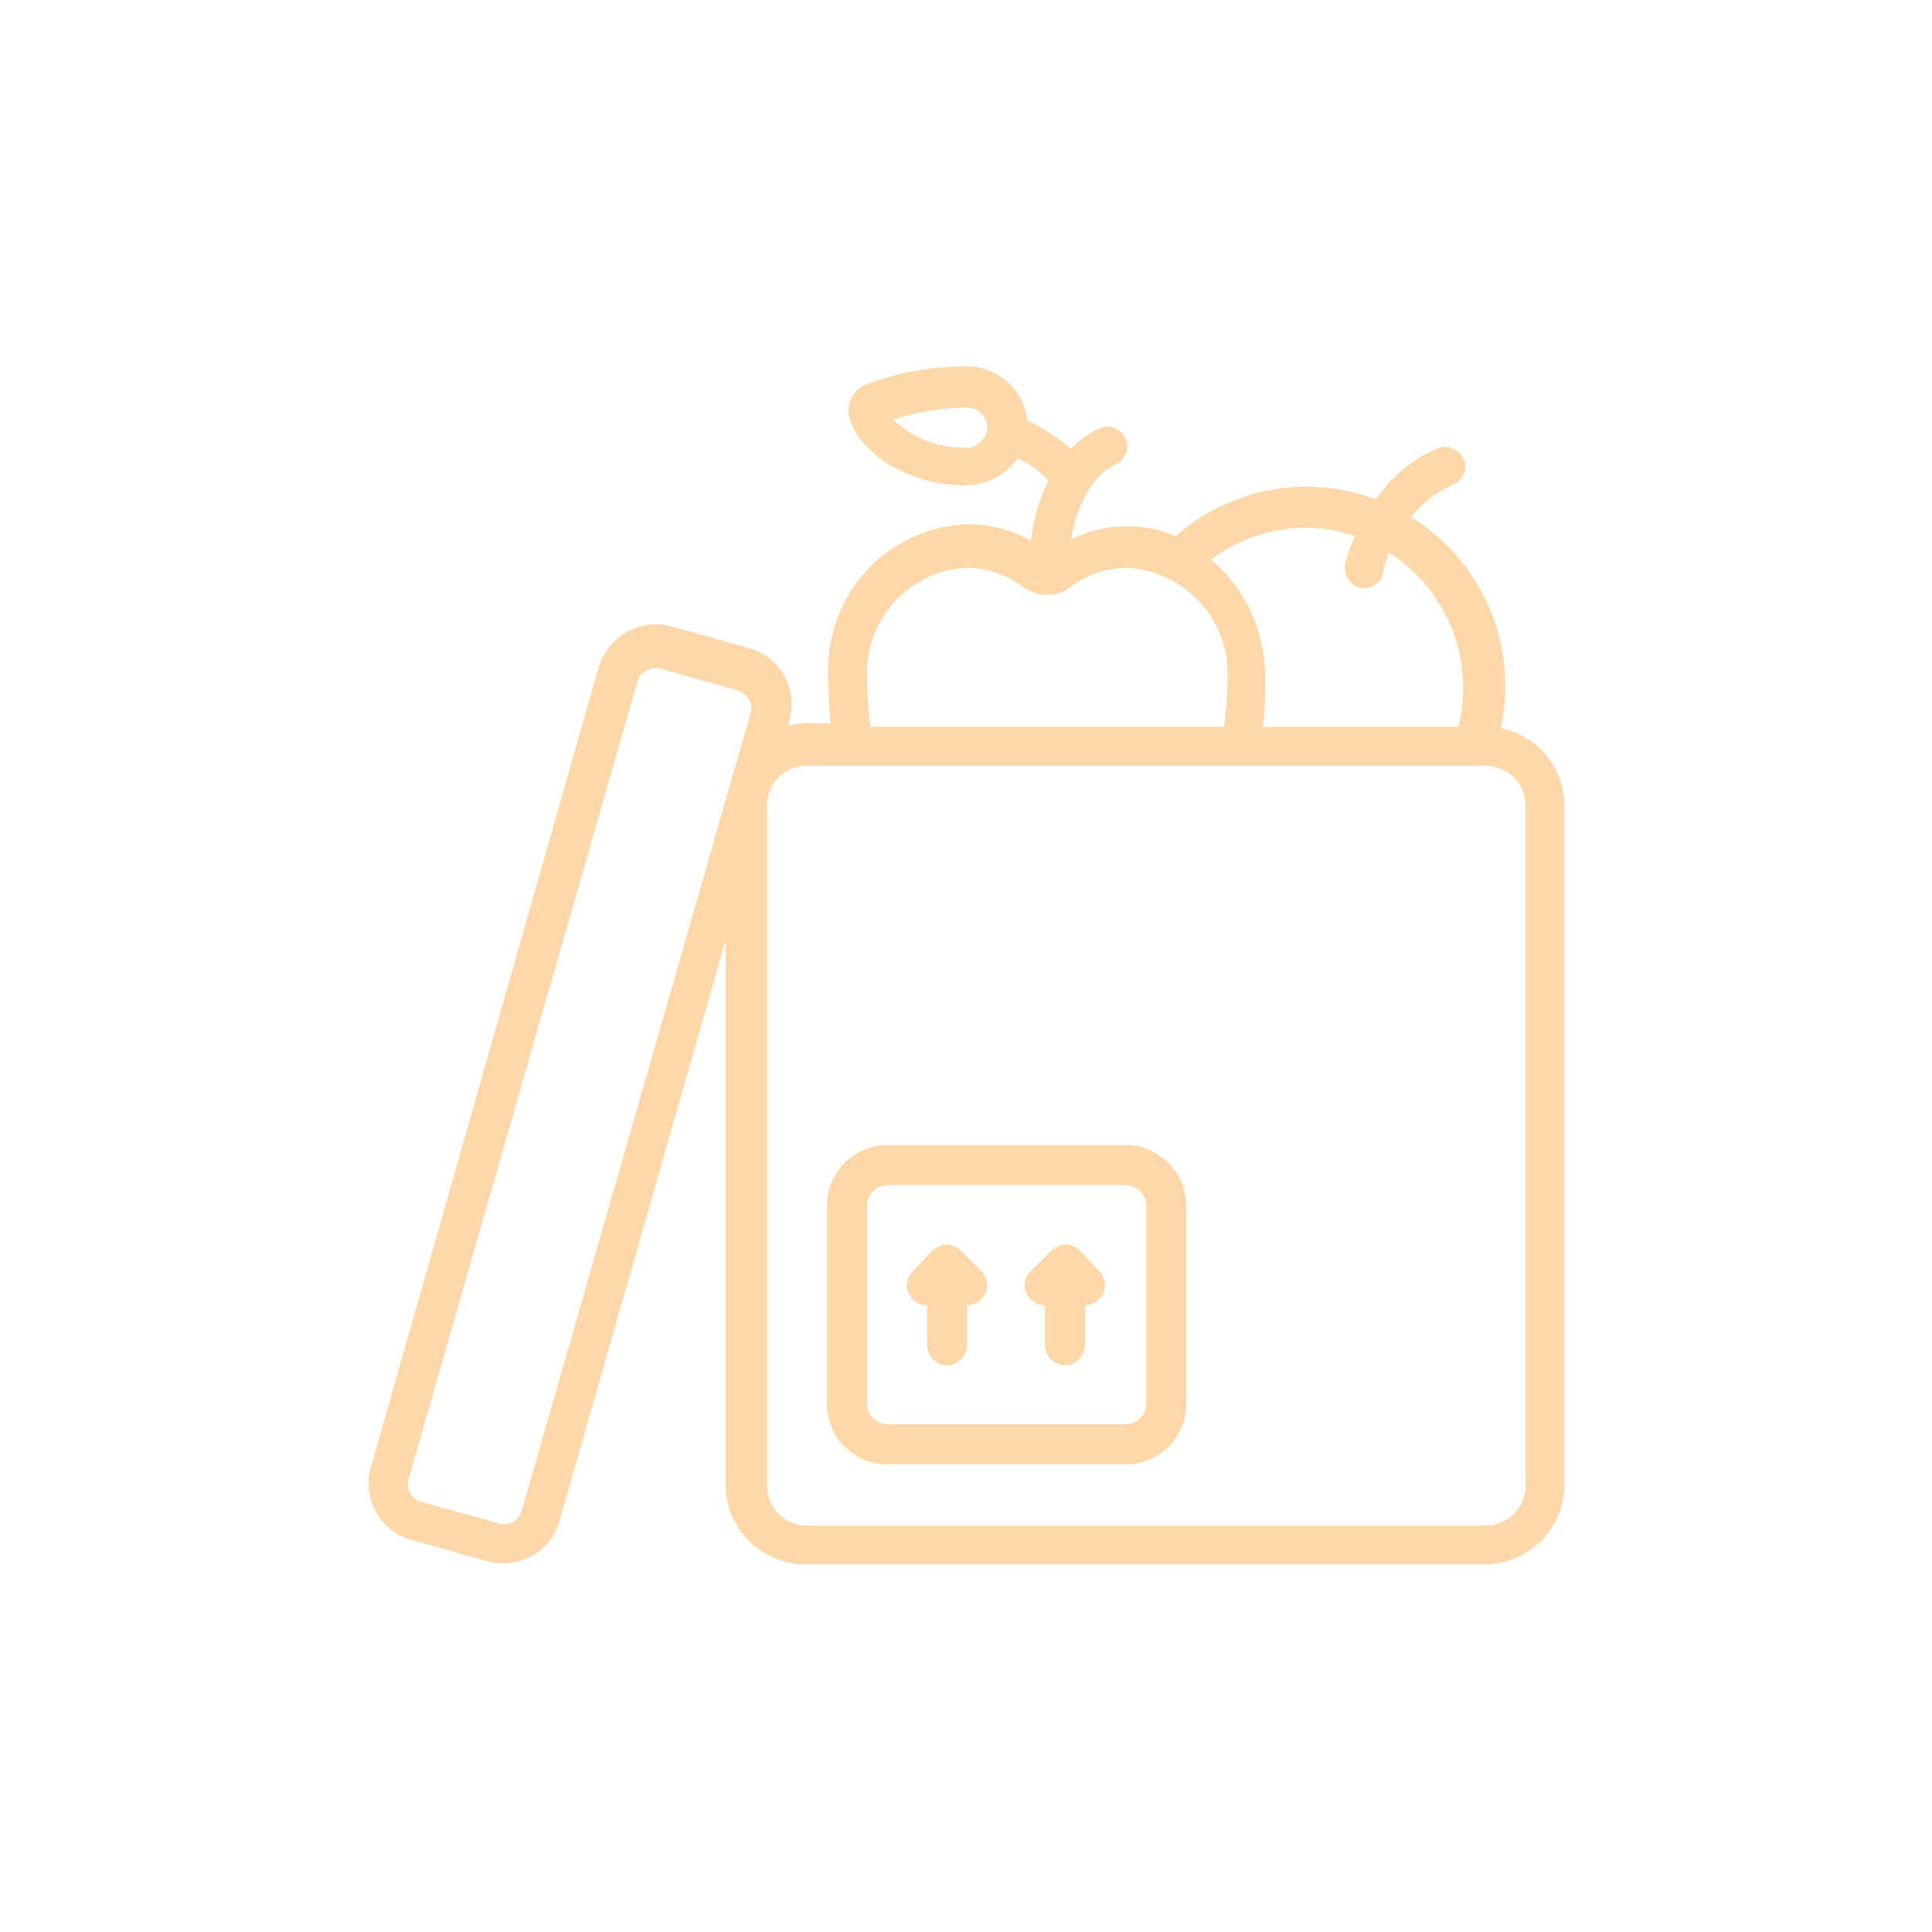 <?xml version="1.0" encoding="UTF-8"?> <!-- Generator: Adobe Illustrator 25.0.1, SVG Export Plug-In . SVG Version: 6.00 Build 0) --> <svg xmlns="http://www.w3.org/2000/svg" xmlns:xlink="http://www.w3.org/1999/xlink" id="Camada_1" x="0px" y="0px" viewBox="0 0 164 164" style="enable-background:new 0 0 164 164;" xml:space="preserve"> <style type="text/css"> .st0{opacity:0.59;} .st1{opacity:0.5;} .st2{fill:#FFFFFF;} .st3{fill:#D2B5B8;} .st4{fill:#D8C980;} .st5{fill:#3C96CE;} .st6{fill:#0088CF;} .st7{fill:#004281;} .st8{fill:#00ADEE;} .st9{fill:#39AE9D;} .st10{fill:#B65C59;} .st11{fill:#FFD8A9;} .st12{fill:#D9F8A4;} .st13{fill:#94C2DA;} .st14{fill:#ED9DC6;} .st15{opacity:0.8;fill:#FFFFFF;} .st16{opacity:0.5;fill:#FFFFFF;} .st17{fill:none;stroke:#ED9DC6;stroke-width:3;stroke-miterlimit:10;} .st18{opacity:0.9;} .st19{opacity:0.8;} .st20{opacity:0.7;} .st21{fill:none;stroke:#94C2DA;stroke-width:3;stroke-miterlimit:10;} .st22{fill:none;stroke:#D9F8A4;stroke-width:3;stroke-miterlimit:10;} .st23{fill:#ED9DC6;stroke:#EC9DC4;stroke-width:2;stroke-miterlimit:10;} </style> <g> <g> <path class="st11" d="M127.4,61.8c1.5-7-1.5-14.1-7.6-17.9c0.9-1.2,2.1-2.1,3.4-2.7c0.9-0.3,1.4-1.3,1.1-2.1s-1.3-1.4-2.1-1.1 c-2.2,0.9-4.1,2.4-5.4,4.4c-5.8-2.2-12.3-1-17,3.1c-2.9-1.2-6.1-1.1-8.9,0.3c0.9-5.1,3.5-6.2,3.6-6.3c0.9-0.3,1.4-1.3,1.1-2.1 c-0.3-0.9-1.3-1.4-2.1-1.1l0,0c-1,0.4-1.8,1-2.6,1.8c-1.1-1-2.4-1.8-3.7-2.4c-0.1-1-0.5-2-1.2-2.8c-1-1.1-2.4-1.8-3.9-1.8 c-2.9,0-5.8,0.5-8.5,1.5c-1.3,0.5-1.9,1.9-1.4,3.2c0.9,2.5,4.6,5.3,9.5,5.4c0.1,0,0.1,0,0.2,0c1.8,0,3.4-0.8,4.5-2.3 c1,0.5,1.9,1.1,2.6,1.9c-0.8,1.6-1.3,3.4-1.5,5.1c-1.6-0.9-3.5-1.4-5.3-1.4c-6.8,0.2-12.1,5.9-11.9,12.7c0,1.4,0.1,2.8,0.2,4.2h-2 c-0.6,0-1.1,0.1-1.6,0.2l0.1-0.4l0,0c0.8-2.7-0.8-5.5-3.5-6.2l-6.4-1.8c-2.7-0.8-5.5,0.8-6.3,3.5l-19.3,67.8 c-0.8,2.7,0.8,5.5,3.4,6.2l0,0l6.4,1.8c1.3,0.4,2.7,0.2,3.8-0.4c1.2-0.6,2-1.7,2.4-3l14.1-49.3v46.2c0,3.7,3,6.8,6.8,6.8H126 c3.7,0,6.8-3,6.8-6.8V68.4C132.8,65.2,130.6,62.5,127.4,61.8z M81.7,38c-2.2,0-4.3-0.9-5.9-2.4c2-0.6,4.1-1,6.3-1 c0.5,0,1,0.2,1.3,0.6c0.3,0.4,0.5,0.9,0.4,1.4C83.5,37.5,82.6,38.2,81.7,38z M44.3,128.2c-0.2,0.9-1.2,1.4-2,1.1l0,0l-6.5-1.8 c-0.9-0.2-1.4-1.2-1.1-2l0,0l19.4-67.6c0.2-0.9,1.2-1.4,2.1-1.1l0,0l6.4,1.8c0.9,0.3,1.4,1.2,1.1,2L44.3,128.2z M110.8,44.8 c1.4,0,2.8,0.2,4.2,0.7c-0.3,0.7-0.6,1.5-0.8,2.3c-0.2,0.9,0.3,1.8,1.2,2.1c0.1,0,0.3,0,0.4,0c0.8,0,1.5-0.5,1.6-1.3 c0.1-0.6,0.3-1.1,0.5-1.7c3.9,2.5,6.3,6.8,6.3,11.4c0,1.1-0.1,2.3-0.4,3.4h-16.6c0.2-1.4,0.2-2.8,0.2-4.2c0-3.9-1.7-7.6-4.6-10 C105.1,45.8,107.9,44.8,110.8,44.8z M73.6,57.5c-0.2-4.9,3.6-9.1,8.5-9.3c1.7,0,3.4,0.6,4.7,1.6c0.6,0.4,1.3,0.7,2,0.7l0,0l0,0 c0.7,0,1.5-0.2,2.1-0.7c1.4-1,3-1.6,4.8-1.6c4.9,0.3,8.7,4.4,8.5,9.3c0,1.4-0.1,2.8-0.3,4.2h-30C73.7,60.3,73.6,59,73.6,57.5z M129.5,126.1c0,1.9-1.5,3.4-3.4,3.4H68.5c-1.9,0-3.4-1.5-3.4-3.4V68.4c0-1.9,1.5-3.4,3.4-3.4h57.6c1.9,0,3.4,1.5,3.4,3.4V126.1z"></path> <path class="st11" d="M95.6,97.2H75.3c-2.8,0-5.1,2.3-5.1,5.1v16.9c0,2.8,2.3,5.1,5.1,5.1h20.3c2.8,0,5.1-2.3,5.1-5.1v-16.9 C100.7,99.6,98.4,97.2,95.6,97.2z M97.3,119.2c0,0.9-0.8,1.7-1.7,1.7H75.3c-0.9,0-1.7-0.8-1.7-1.7v-16.9c0-0.9,0.8-1.7,1.7-1.7 h20.3c0.9,0,1.7,0.8,1.7,1.7C97.3,102.3,97.3,119.2,97.3,119.2z"></path> <path class="st11" d="M81.6,106.2c-0.2-0.2-0.3-0.3-0.6-0.4c-0.4-0.2-0.9-0.2-1.3,0c-0.2,0.1-0.4,0.2-0.6,0.4l-1.6,1.7 c-0.7,0.7-0.7,1.7,0,2.4c0.3,0.3,0.7,0.5,1.2,0.5v3.4c0,0.9,0.8,1.7,1.7,1.7s1.7-0.8,1.7-1.7v-3.4c0.9,0,1.7-0.8,1.7-1.7 c0-0.4-0.2-0.9-0.5-1.2L81.6,106.2z"></path> <path class="st11" d="M91.7,106.2c-0.2-0.2-0.3-0.3-0.6-0.4c-0.4-0.2-0.9-0.2-1.3,0c-0.2,0.1-0.4,0.2-0.6,0.4l-1.7,1.7 c-0.7,0.7-0.7,1.7,0,2.4c0.3,0.3,0.7,0.5,1.2,0.5v3.4c0,0.9,0.8,1.7,1.7,1.7s1.7-0.8,1.7-1.7v-3.4c0.9,0,1.7-0.8,1.7-1.7 c0-0.4-0.2-0.9-0.5-1.2L91.7,106.2z"></path> </g> </g> </svg> 